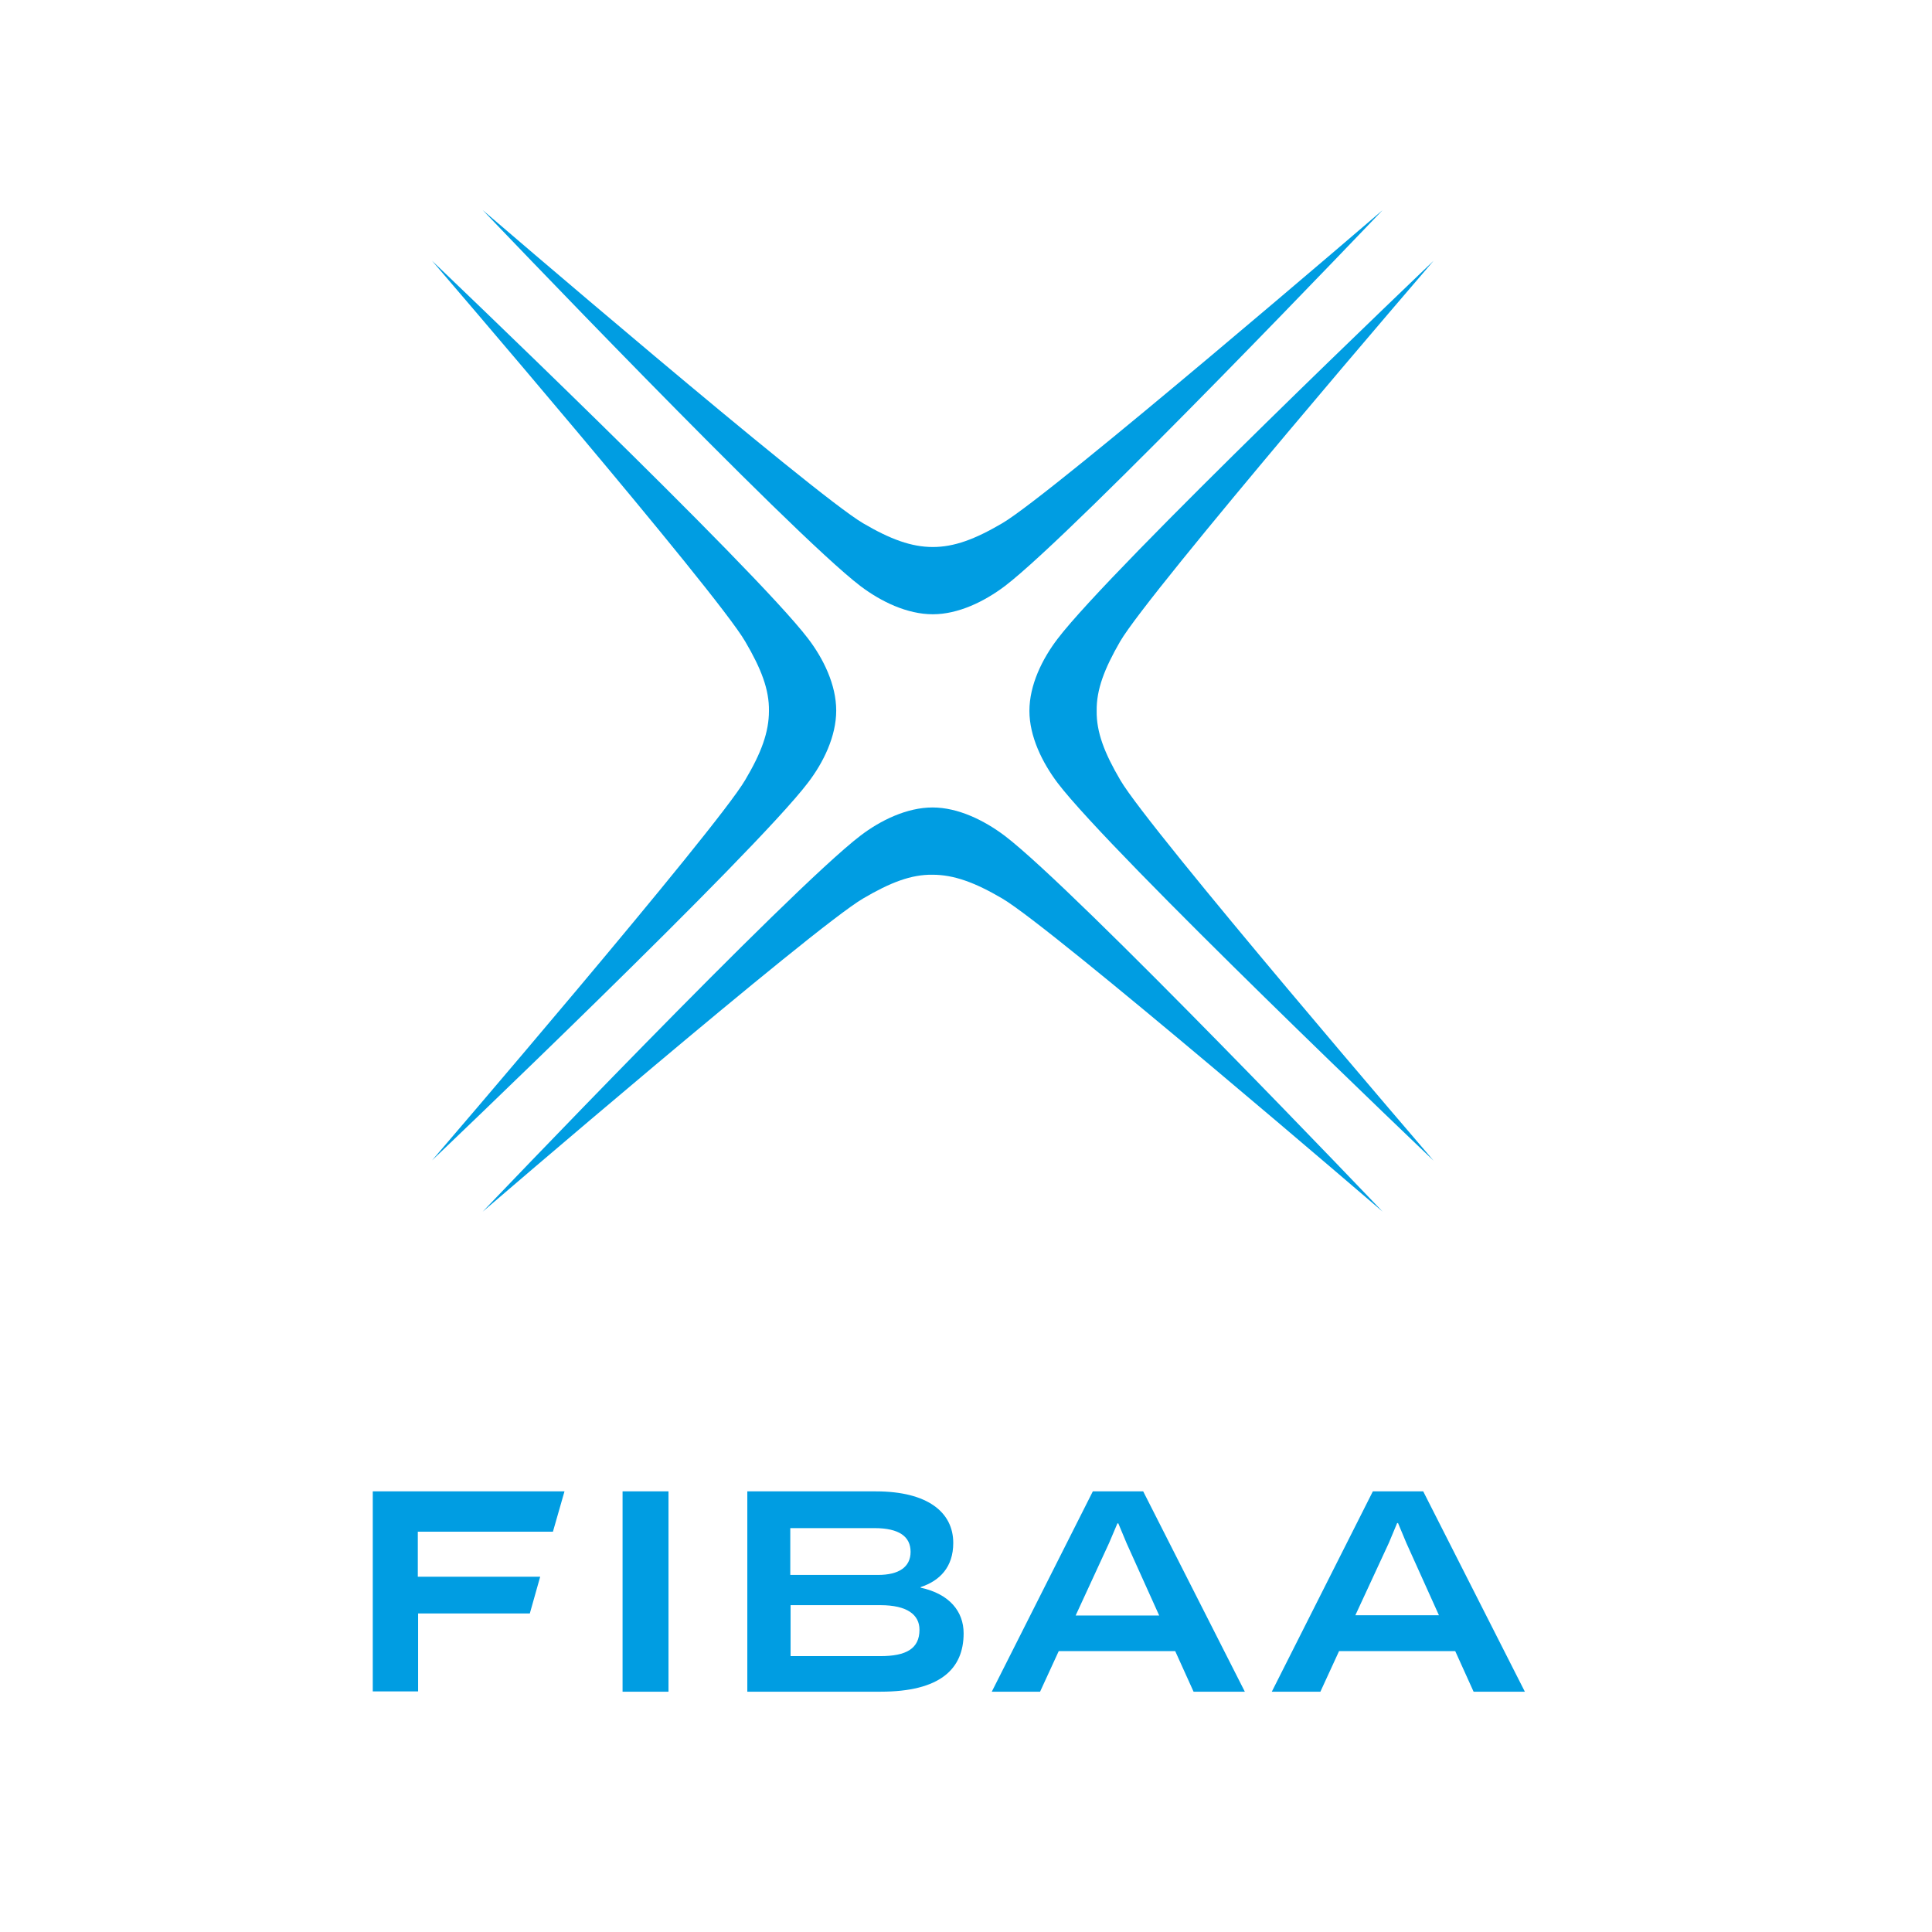 <?xml version="1.0" encoding="utf-8"?>
<!-- Generator: Adobe Illustrator 19.2.1, SVG Export Plug-In . SVG Version: 6.00 Build 0)  -->
<svg version="1.1" id="layer" xmlns="http://www.w3.org/2000/svg" xmlns:xlink="http://www.w3.org/1999/xlink" x="0px" y="0px"
	 viewBox="0 0 652 652" style="enable-background:new 0 0 652 652;" xml:space="preserve">
<style type="text/css">
	.st0{fill:#009DE2;}
</style>
<path class="st0" d="M370.1,239.9c-0.1,7.2,2.6,14.2,8,23.4c9.8,16.8,105.7,128.4,105.7,128.4S375.1,288.2,356.9,264.2
	c-5.2-6.9-9.5-15.7-9.5-24.3c0-8.7,4.3-17.5,9.5-24.3C375.1,191.6,483.8,88,483.8,88S387.8,199.6,378,216.5
	C372.7,225.7,370,232.7,370.1,239.9"/>
<path class="st0" d="M259.5,239.9c0.1-7.2-2.6-14.2-8-23.4C241.7,199.6,145.8,88,145.8,88s108.7,103.6,126.9,127.5
	c5.2,6.8,9.5,15.6,9.5,24.3c0,8.7-4.3,17.5-9.5,24.3c-18.2,24-126.9,127.5-126.9,127.5s95.9-111.6,105.7-128.4
	C256.9,254.1,259.5,247.1,259.5,239.9"/>
<path class="st0" d="M290.4,282c6.8-5.2,15.7-9.5,24.3-9.5c8.7,0,17.5,4.4,24.3,9.5c24,18.2,127.6,126.9,127.6,126.9
	S355,313,338.2,303.2c-9.2-5.4-16.3-8-23.5-8c-7.2-0.1-14.2,2.6-23.4,8c-16.8,9.8-128.4,105.7-128.4,105.7S266.5,300.2,290.4,282"/>
<path class="st0" d="M466.6,70.9c0,0-103.6,108.7-127.5,126.9c-6.9,5.2-15.7,9.5-24.3,9.5c-8.7,0-17.5-4.3-24.4-9.5
	C266.5,179.6,162.9,70.9,162.9,70.9s111.6,95.9,128.4,105.7c9.2,5.4,16.3,8,23.5,8c7.2,0,14.2-2.6,23.4-8
	C355,166.8,466.6,70.9,466.6,70.9"/>
<path class="st0" d="M468.7,520.7l-11.3,24.4h28.2l-11-24.4l-2.8-6.7h-0.3L468.7,520.7z M374.3,520.7L363,545.2h28.2l-11-24.4
	l-2.8-6.7h-0.3L374.3,520.7z M297.1,541.7h-30.3v17.2h30.3c8.7,0,13.2-2.5,13.2-8.9C310.3,544.9,306.1,541.7,297.1,541.7
	 M295.1,515.7h-28.4v15.8h29.6c7.1,0,11-2.7,11-7.8C307.3,518.6,303.5,515.7,295.1,515.7 M125.7,503.3h64.8l-3.9,13.6h-45.6v15.2
	h41.3l-3.5,12.4h-37.7v26.3h-15.3V503.3z M210.1,503.3h15.5v67.6h-15.5V503.3z M252.1,503.3h43.5c17.5,0,26.1,7.1,26.1,17.4
	c0,8.2-4.6,12.8-11,14.9v0.2c9.7,2.1,14.5,8,14.5,15.4c0,12.1-8,19.7-28,19.7h-45V503.3z M334.7,570.9l34.1-67.6h17l34.3,67.6h-17.3
	l-6.2-13.7h-39.3l-6.3,13.7H334.7z M429.2,570.9l34.1-67.6h17l34.3,67.6h-17.3l-6.2-13.7h-39.2l-6.3,13.7H429.2z"/>
</svg>
